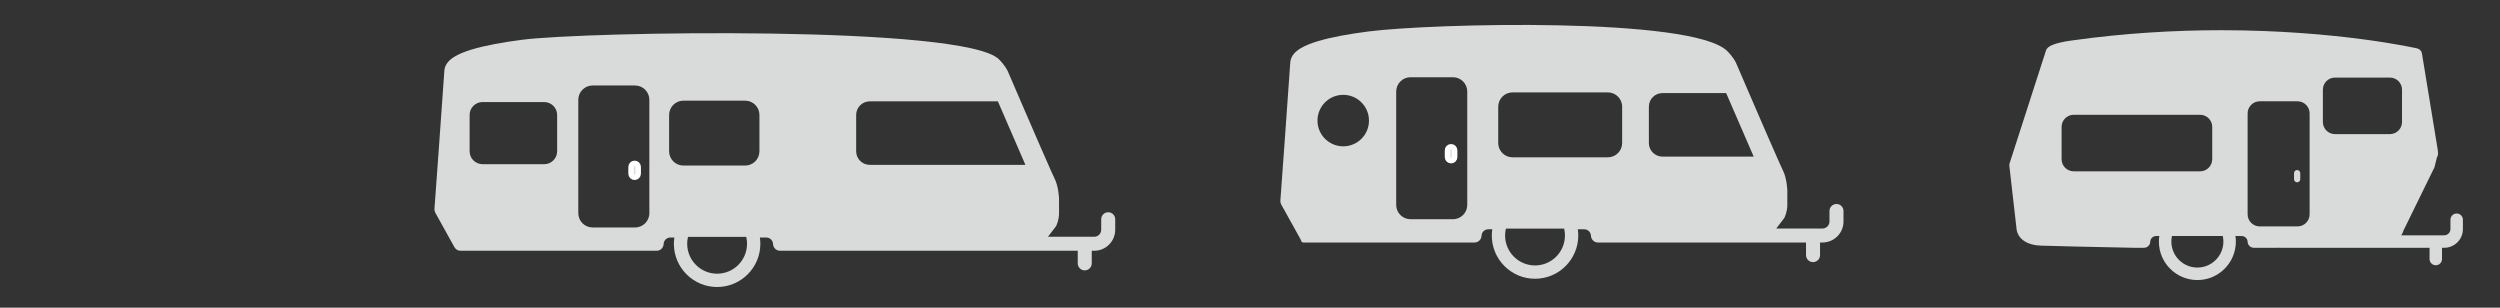 <?xml version="1.0" encoding="UTF-8"?>
<!DOCTYPE svg PUBLIC "-//W3C//DTD SVG 1.1//EN" "http://www.w3.org/Graphics/SVG/1.1/DTD/svg11.dtd">
<!-- Creator: CorelDRAW SE (OEM-Version) -->
<svg xmlns="http://www.w3.org/2000/svg" xml:space="preserve" width="65mm" height="8mm" version="1.1" style="shape-rendering:geometricPrecision; text-rendering:geometricPrecision; image-rendering:optimizeQuality; fill-rule:evenodd; clip-rule:evenodd"
viewBox="0 0 6500 800"
 xmlns:xlink="http://www.w3.org/1999/xlink">
 <rect x="0" y="0" width="6500" height="800" fill="#333333" stroke="none"/>
 <defs>
  <style type="text/css">
   <![CDATA[
    .str1 {stroke:#FEFEFE;stroke-width:14.56;stroke-miterlimit:22.926}
    .str0 {stroke:#FEFEFE;stroke-width:14.56;stroke-miterlimit:22.926}
    .fil1 {fill:none}
    .fil0 {fill:#D9DADA}
   ]]>
  </style>
 </defs>
 <g id="Ebene_x0020_1">
  <g id="_768640224">
   <g>
    <path class="fil0" d="M2881.34 551.84c-10.06,0 -18.22,8.15 -18.22,18.21l0 27.32c-0.01,10.05 -8.16,18.2 -18.22,18.21l-120.2 0 19.91 -25.96c0.92,-1.2 1.59,-2.33 2.2,-3.73 0.36,-1.18 6.46,-13.8 6.69,-30.49 -0.01,-11.51 -0.01,-38.55 -0.01,-38.59l0 -0.6c-0.03,-0.48 -0.28,-8.08 -1.83,-18.34 -1.63,-10.31 -4.24,-23.16 -10.52,-35.27l-16.12 8.48 16.12 -8.49c-0.6,-1.1 -3.55,-7.4 -7.41,-16.04 -13.77,-30.73 -42.24,-96.26 -67.18,-153.99 -24.96,-57.73 -46.41,-107.63 -46.45,-107.73l-0.44 -0.96c-0.6,-1.14 -7.49,-14.86 -22.27,-29.56 -89.72,-89.44 -1074.39,-72.25 -1239.65,-50.92 -48.78,6.33 -95.54,14.51 -131.64,25.46 -18.09,5.53 -33.51,11.62 -45.93,19.47 -6.19,3.96 -11.71,8.4 -16.27,14.1 -4.52,5.62 -8.04,12.97 -8.55,21.17 -1.97,30.55 -8.42,120.51 -14.36,202.7 -5.95,82.21 -11.38,156.6 -11.4,156.76 -0.26,3.53 0.52,7.07 2.25,10.17l49.68 89.43c3.22,5.78 9.3,9.36 15.92,9.36l509.77 0c9.83,0 17.85,-7.74 18.19,-17.57 0.33,-9.32 7.98,-16.8 17.36,-16.78l10.59 0c-0.77,5.28 -1.28,10.65 -1.28,16.13 0.01,62.1 50.32,112.43 112.43,112.44 62.1,-0.01 112.42,-50.33 112.43,-112.44 0,-5.48 -0.51,-10.85 -1.28,-16.13l16.89 0c9.38,-0.02 17.02,7.45 17.36,16.78 0.34,9.78 8.41,17.57 18.2,17.57l631.04 0 28.64 0 114.34 0 0 32.78c0,10.06 8.15,18.22 18.21,18.22 10.05,0 18.2,-8.16 18.2,-18.21l0 -32.79 6.38 0c30.18,-0.01 54.63,-24.46 54.64,-54.64l0 -27.32c0,-10.06 -8.15,-18.2 -18.21,-18.21zm-939.01 81.95c-0.05,21.49 -8.76,40.94 -22.83,55.01 -14.07,14.07 -33.51,22.78 -55,22.82 -21.49,-0.04 -40.93,-8.75 -55,-22.82 -14.07,-14.07 -22.78,-33.52 -22.82,-55.01 -0.01,-2.83 0.16,-5.64 0.47,-8.41 0.31,-2.77 0.77,-5.47 1.34,-8.11l0.31 -1.42c50.46,-0.07 100.93,-0.01 151.4,-0.01l0.31 1.43c0.57,2.64 1.02,5.35 1.34,8.12 0.3,2.73 0.47,5.53 0.48,8.4zm723.77 -205.15l-5.58 -12.75c-19.71,-45.1 -44.49,-102.45 -63.65,-146.87l-2.38 -5.51 -5.98 0 -327.12 0c-19.53,0.01 -35.36,15.83 -35.37,35.37l0 94.4c0.01,19.52 15.82,35.35 35.37,35.36l404.71 0zm-889.22 -166.95l160.47 0c10.26,0.01 19.56,4.17 26.29,10.9 6.72,6.72 10.88,16.02 10.88,26.29l0.01 94.4c-0.01,10.27 -4.17,19.57 -10.89,26.29 -6.73,6.72 -16.03,10.88 -26.29,10.88l-160.47 0.01c-10.26,-0.01 -19.56,-4.17 -26.28,-10.89 -6.73,-6.73 -10.9,-16.03 -10.9,-26.29l0 -94.4c0,-10.27 4.16,-19.58 10.89,-26.3 6.73,-6.73 16.02,-10.89 26.29,-10.89zm-236.13 -39.42l110.39 -0.01c10.27,0.01 19.56,4.18 26.29,10.9 6.72,6.73 10.88,16.02 10.88,26.29l0.01 294.74c0,10.28 -4.16,19.57 -10.89,26.3 -6.72,6.73 -16.02,10.89 -26.29,10.89l-110.39 -0.01c-10.27,0.01 -19.57,-4.15 -26.29,-10.88 -6.73,-6.73 -10.89,-16.03 -10.89,-26.3l-0.01 -294.74c0.01,-10.26 4.17,-19.56 10.9,-26.29 6.72,-6.73 16.02,-10.89 26.29,-10.89zm-125.75 43.06l-160.45 0c-9.27,0 -17.66,3.76 -23.73,9.83 -6.06,6.07 -9.82,14.46 -9.82,23.72l0 94.4c0,9.26 3.76,17.65 9.83,23.72 6.06,6.08 14.45,9.83 23.72,9.83l160.45 0c9.26,0 17.65,-3.76 23.73,-9.83 6.06,-6.07 9.82,-14.46 9.82,-23.72l0 -94.4c0,-9.27 -3.75,-17.66 -9.82,-23.72 -6.07,-6.07 -14.47,-9.83 -23.73,-9.83z"/>
    <path class="fil0 str0" d="M1650.04 424.9c-5.03,0 -9.1,4.07 -9.1,9.11l0 17.67c0,5.03 4.07,9.12 9.1,9.12 5.04,-0.01 9.11,-4.09 9.11,-9.12l0 -17.67c0,-5.04 -4.07,-9.11 -9.11,-9.11z"/>
   </g>
   <g>
    <path class="fil0 str1" d="M3772.77 381.71c-5.03,0 -9.1,4.07 -9.1,9.11l0 17.67c0,5.03 4.07,9.12 9.1,9.12 5.04,0 9.11,-4.09 9.11,-9.12l0 -17.67c0,-5.04 -4.07,-9.11 -9.11,-9.11z"/>
    <path class="fil0" d="M4774.87 530.38c-10.05,0 -18.22,8.15 -18.22,18.2l0 27.32c-0.01,10.05 -8.15,18.2 -18.22,18.21l-120.19 0 19.9 -25.95c0.92,-1.21 1.59,-2.34 2.2,-3.73 0.36,-1.19 6.46,-13.8 6.69,-30.49 -0.01,-11.52 -0.01,-38.56 -0.01,-38.6l0 -0.6c-0.03,-0.47 -0.27,-8.08 -1.83,-18.34 -1.63,-10.31 -4.24,-23.15 -10.52,-35.26l-16.12 8.47 16.12 -8.49c-0.59,-1.09 -3.54,-7.4 -7.4,-16.04 -13.78,-30.73 -42.25,-96.26 -67.19,-153.98 -24.95,-57.74 -46.4,-107.63 -46.46,-107.73l-0.43 -0.96c-0.59,-1.15 -7.48,-14.87 -22.27,-29.57 -89.72,-89.43 -768.54,-72.25 -933.8,-50.92 -48.79,6.33 -95.54,14.52 -131.65,25.46 -18.09,5.53 -33.51,11.62 -45.92,19.47 -6.19,3.97 -11.72,8.41 -16.27,14.1 -4.52,5.62 -8.04,12.97 -8.55,21.18 -1.98,30.54 -8.43,120.5 -14.37,202.69 -5.95,82.22 -11.38,156.6 -11.39,156.76 -0.26,3.53 0.52,7.07 2.24,10.17l49.69 89.43c3.21,5.78 2.02,9.37 8.64,9.37l444.22 -0.01c9.84,0 17.85,-7.74 18.2,-17.57 0.32,-9.31 7.98,-16.8 17.35,-16.78l10.59 -0.01c-0.76,5.3 -1.28,10.66 -1.27,16.14 0.01,62.1 50.32,112.44 112.43,112.44 62.1,0 112.41,-50.33 112.42,-112.44 0,-5.48 -0.51,-10.84 -1.27,-16.13l16.88 -0.01c9.38,-0.01 17.02,7.47 17.36,16.8 0.35,9.77 8.42,17.57 18.2,17.57l398.02 -0.01 28.64 0 114.33 0 0 32.78c0,10.07 8.16,18.22 18.22,18.22 10.05,0 18.21,-8.15 18.21,-18.22l0 -32.78 6.37 0c30.18,-0.01 54.63,-24.46 54.64,-54.64l0 -27.32c0,-10.05 -8.15,-18.2 -18.21,-18.2zm-1282.48 -283.81c36.98,0 66.95,29.97 66.95,66.95 0,36.98 -29.97,66.95 -66.95,66.95 -36.97,0 -66.95,-29.97 -66.95,-66.95 0,-36.98 29.98,-66.95 66.95,-66.95zm576.49 365.75c-0.05,21.5 -8.76,40.94 -22.82,55.01 -14.07,14.07 -33.52,22.78 -55,22.82 -21.5,-0.04 -40.94,-8.75 -55.01,-22.82 -14.06,-14.07 -22.77,-33.51 -22.82,-55.01 0,-2.83 0.16,-5.63 0.48,-8.4 0.31,-2.78 0.76,-5.48 1.33,-8.11l0.31 -1.43c50.47,-0.07 100.94,-0.01 151.4,-0.01l0.31 1.44c0.57,2.63 1.02,5.34 1.34,8.11 0.31,2.73 0.48,5.53 0.48,8.4zm490.75 -205.15l-5.58 -12.75c-19.71,-45.1 -44.49,-102.45 -63.65,-146.87l-2.38 -5.51 -5.98 0 -159.63 0c-19.53,0.01 -35.36,15.83 -35.36,35.37l0 94.4c0,19.53 15.82,35.36 35.36,35.36l237.22 0zm-627.06 -166.95l247.85 0c10.26,0.01 19.56,4.17 26.28,10.9 6.72,6.72 10.89,16.02 10.89,26.3l0.01 94.39c-0.01,10.27 -4.18,19.57 -10.9,26.29 -6.72,6.72 -16.02,10.88 -26.28,10.89l-247.85 0c-10.27,0 -19.57,-4.17 -26.29,-10.89 -6.72,-6.73 -10.89,-16.03 -10.9,-26.29l0 -94.39c0.01,-10.29 4.17,-19.58 10.89,-26.31 6.73,-6.72 16.03,-10.89 26.3,-10.89zm-265.26 -39.42l110.38 0c10.27,0 19.56,4.17 26.29,10.9 6.72,6.72 10.88,16.02 10.89,26.28l0.01 294.75c0,10.27 -4.17,19.57 -10.89,26.29 -6.73,6.73 -16.03,10.89 -26.3,10.89l-110.38 -0.01c-10.28,0.01 -19.58,-4.15 -26.3,-10.88 -6.72,-6.72 -10.89,-16.03 -10.89,-26.3l-0.01 -294.74c0.01,-10.26 4.18,-19.56 10.9,-26.28 6.72,-6.74 16.02,-10.9 26.3,-10.9z"/>
   </g>
   <g>
    <path class="fil0" d="M6387.36 555.08c-8.96,0 -16.21,7.25 -16.21,16.2l0 24.32c-0.02,8.95 -7.27,16.2 -16.22,16.21l-111.77 0c4.23,-6.35 5.72,-11.51 6.05,-12.74l-15.68 -4.1 15.7 4.05 80.54 -164.42 6.44 -26.35c4.33,-3.7 2.15,-17.47 1.22,-23.08l-40.38 -246.17c-1.07,-6.52 -5.94,-11.7 -12.38,-13.17 -0.85,-0.19 -206.83,-47.3 -509.36,-47.31 -117.75,0.01 -250.12,7.14 -390.71,27 -24.03,3.41 -38.11,7.27 -47.1,10.85 -8.88,3.62 -13.19,6.97 -15.98,10.96 -0.85,1.25 -1.51,2.6 -1.97,4.05l-94.56 293.14c-0.69,2.16 -0.93,4.56 -0.67,6.82l18.88 165.16c0.26,2.95 1.81,12.76 10.8,22.52 9.48,10.38 26.35,18.69 52.04,19.58 27.87,1.1 140.81,3.65 242.44,5.63l0.31 0 25.62 0c8.75,0 15.88,-6.89 16.2,-15.64 0.29,-8.3 7.09,-14.95 15.45,-14.93l8.18 -0.01c-0.68,4.71 -1.14,9.49 -1.14,14.36 0.01,55.28 44.8,100.07 100.08,100.09 55.27,-0.02 100.05,-44.81 100.06,-100.09 0,-4.88 -0.46,-9.65 -1.14,-14.35l16.27 -0.01c8.35,0 15.15,6.64 15.44,14.94 0.31,8.71 7.51,15.64 16.2,15.64l58.48 0 0.36 0c2.74,-0.07 5.51,-0.13 8.29,-0.19 0.64,0.08 1.26,0.19 1.91,0.19l387.8 0 0 29.19c0,8.95 7.25,16.2 16.2,16.2 8.96,0 16.21,-7.25 16.21,-16.2l0.01 -29.19 5.66 0c26.87,-0.01 48.63,-21.77 48.64,-48.63l0 -24.32c0,-8.95 -7.26,-16.2 -16.21,-16.2zm-316.4 -206.38l142.83 0c17.38,-0.01 31.47,-14.09 31.47,-31.48l0 -84.02c0,-17.4 -14.09,-31.48 -31.47,-31.48l-142.83 -0.01c-17.39,0.01 -31.47,14.09 -31.48,31.49l0 84.02c0.01,17.39 14.09,31.47 31.48,31.48zm-65.93 208.47l0 -262.34c-0.01,-17.39 -14.08,-31.48 -31.48,-31.48l-98.25 0c-17.39,0 -31.48,14.1 -31.48,31.48l0 262.34c0,17.38 14.09,31.47 31.48,31.48l98.25 0c17.39,-0.01 31.47,-14.1 31.48,-31.48zm-284.75 -258.73l-328.64 0c-17.39,0 -31.48,14.09 -31.49,31.48l0.01 84.02c0,17.39 14.09,31.47 31.48,31.48l328.64 0c17.4,-0.01 31.48,-14.09 31.48,-31.48l0 -84.02c0,-17.39 -14.09,-31.48 -31.48,-31.48zm60.54 329.57c-0.07,37.37 -30.3,67.6 -67.64,67.66 -37.37,-0.06 -67.59,-30.29 -67.66,-67.66 0.01,-4.95 0.58,-9.73 1.58,-14.35l132.14 -0.01c1,4.63 1.58,9.41 1.58,14.36z"/>
    <path class="fil0" d="M5980.69 465.93l0 -15.74c0,-4.47 -3.64,-8.1 -8.11,-8.1 -4.48,0 -8.11,3.63 -8.11,8.1l0 15.74c0,4.47 3.63,8.11 8.11,8.11 4.47,0 8.11,-3.64 8.11,-8.11z"/>
   </g>
  </g>
  <rect class="fil1" x="50" y="25" width="6400" height="750"/>
 </g>
</svg>
